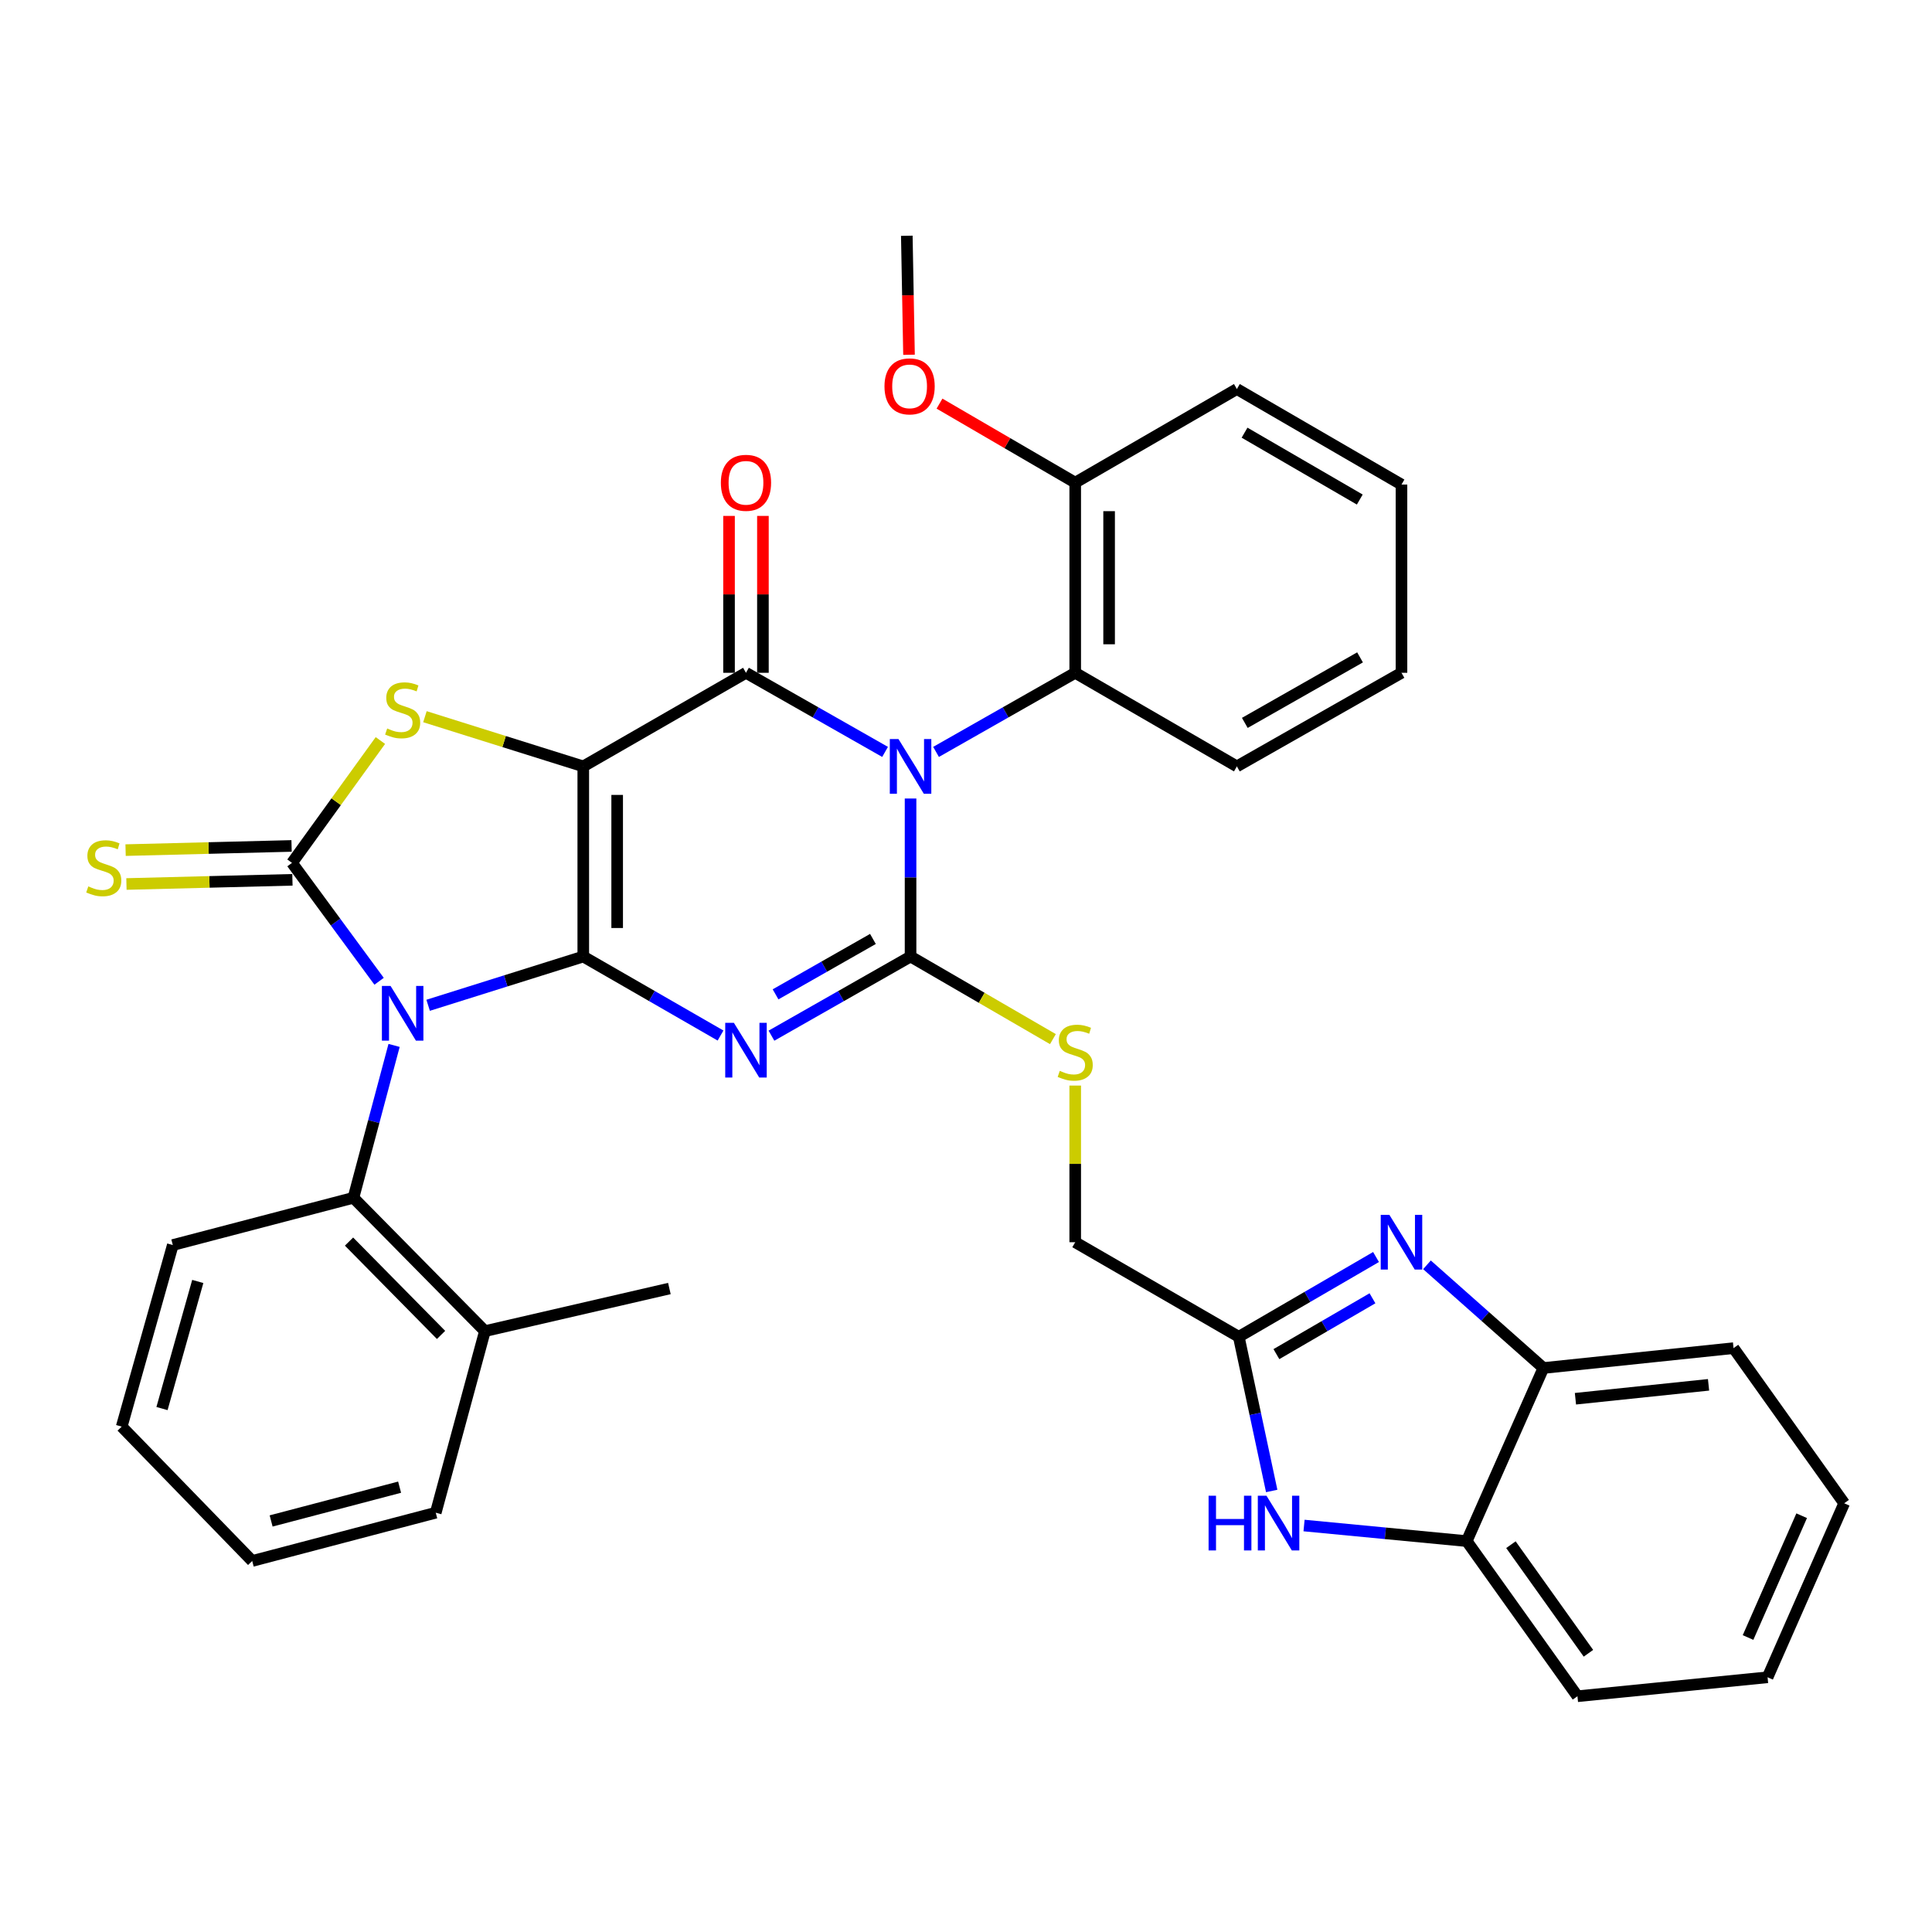 <?xml version='1.0' encoding='iso-8859-1'?>
<svg version='1.1' baseProfile='full'
              xmlns='http://www.w3.org/2000/svg'
                      xmlns:rdkit='http://www.rdkit.org/xml'
                      xmlns:xlink='http://www.w3.org/1999/xlink'
                  xml:space='preserve'
width='1000px' height='1000px' viewBox='0 0 1000 1000'>
<!-- END OF HEADER -->
<rect style='opacity:1.0;fill:#FFFFFF;stroke:none' width='1000' height='1000' x='0' y='0'> </rect>
<path class='bond-0' d='M 301.903,495.098 L 301.903,396.685' style='fill:none;fill-rule:evenodd;stroke:#000000;stroke-width:6px;stroke-linecap:butt;stroke-linejoin:miter;stroke-opacity:1' />
<path class='bond-0' d='M 319.445,480.336 L 319.445,411.447' style='fill:none;fill-rule:evenodd;stroke:#000000;stroke-width:6px;stroke-linecap:butt;stroke-linejoin:miter;stroke-opacity:1' />
<path class='bond-1' d='M 301.903,495.098 L 261.753,507.717' style='fill:none;fill-rule:evenodd;stroke:#000000;stroke-width:6px;stroke-linecap:butt;stroke-linejoin:miter;stroke-opacity:1' />
<path class='bond-1' d='M 261.753,507.717 L 221.602,520.336' style='fill:none;fill-rule:evenodd;stroke:#0000FF;stroke-width:6px;stroke-linecap:butt;stroke-linejoin:miter;stroke-opacity:1' />
<path class='bond-3' d='M 301.903,495.098 L 337.425,515.545' style='fill:none;fill-rule:evenodd;stroke:#000000;stroke-width:6px;stroke-linecap:butt;stroke-linejoin:miter;stroke-opacity:1' />
<path class='bond-3' d='M 337.425,515.545 L 372.947,535.993' style='fill:none;fill-rule:evenodd;stroke:#0000FF;stroke-width:6px;stroke-linecap:butt;stroke-linejoin:miter;stroke-opacity:1' />
<path class='bond-5' d='M 301.903,396.685 L 386.116,348.239' style='fill:none;fill-rule:evenodd;stroke:#000000;stroke-width:6px;stroke-linecap:butt;stroke-linejoin:miter;stroke-opacity:1' />
<path class='bond-7' d='M 301.903,396.685 L 260.922,383.823' style='fill:none;fill-rule:evenodd;stroke:#000000;stroke-width:6px;stroke-linecap:butt;stroke-linejoin:miter;stroke-opacity:1' />
<path class='bond-7' d='M 260.922,383.823 L 219.942,370.96' style='fill:none;fill-rule:evenodd;stroke:#CCCC00;stroke-width:6px;stroke-linecap:butt;stroke-linejoin:miter;stroke-opacity:1' />
<path class='bond-6' d='M 196.218,507.905 L 173.677,477.264' style='fill:none;fill-rule:evenodd;stroke:#0000FF;stroke-width:6px;stroke-linecap:butt;stroke-linejoin:miter;stroke-opacity:1' />
<path class='bond-6' d='M 173.677,477.264 L 151.137,446.623' style='fill:none;fill-rule:evenodd;stroke:#000000;stroke-width:6px;stroke-linecap:butt;stroke-linejoin:miter;stroke-opacity:1' />
<path class='bond-10' d='M 203.975,541.112 L 193.456,580.541' style='fill:none;fill-rule:evenodd;stroke:#0000FF;stroke-width:6px;stroke-linecap:butt;stroke-linejoin:miter;stroke-opacity:1' />
<path class='bond-10' d='M 193.456,580.541 L 182.937,619.97' style='fill:none;fill-rule:evenodd;stroke:#000000;stroke-width:6px;stroke-linecap:butt;stroke-linejoin:miter;stroke-opacity:1' />
<path class='bond-2' d='M 471.303,413.306 L 471.303,454.202' style='fill:none;fill-rule:evenodd;stroke:#0000FF;stroke-width:6px;stroke-linecap:butt;stroke-linejoin:miter;stroke-opacity:1' />
<path class='bond-2' d='M 471.303,454.202 L 471.303,495.098' style='fill:none;fill-rule:evenodd;stroke:#000000;stroke-width:6px;stroke-linecap:butt;stroke-linejoin:miter;stroke-opacity:1' />
<path class='bond-11' d='M 484.494,389.187 L 520.512,368.713' style='fill:none;fill-rule:evenodd;stroke:#0000FF;stroke-width:6px;stroke-linecap:butt;stroke-linejoin:miter;stroke-opacity:1' />
<path class='bond-11' d='M 520.512,368.713 L 556.53,348.239' style='fill:none;fill-rule:evenodd;stroke:#000000;stroke-width:6px;stroke-linecap:butt;stroke-linejoin:miter;stroke-opacity:1' />
<path class='bond-37' d='M 458.113,389.184 L 422.115,368.712' style='fill:none;fill-rule:evenodd;stroke:#0000FF;stroke-width:6px;stroke-linecap:butt;stroke-linejoin:miter;stroke-opacity:1' />
<path class='bond-37' d='M 422.115,368.712 L 386.116,348.239' style='fill:none;fill-rule:evenodd;stroke:#000000;stroke-width:6px;stroke-linecap:butt;stroke-linejoin:miter;stroke-opacity:1' />
<path class='bond-4' d='M 399.306,536.067 L 435.305,515.583' style='fill:none;fill-rule:evenodd;stroke:#0000FF;stroke-width:6px;stroke-linecap:butt;stroke-linejoin:miter;stroke-opacity:1' />
<path class='bond-4' d='M 435.305,515.583 L 471.303,495.098' style='fill:none;fill-rule:evenodd;stroke:#000000;stroke-width:6px;stroke-linecap:butt;stroke-linejoin:miter;stroke-opacity:1' />
<path class='bond-4' d='M 401.43,514.675 L 426.629,500.336' style='fill:none;fill-rule:evenodd;stroke:#0000FF;stroke-width:6px;stroke-linecap:butt;stroke-linejoin:miter;stroke-opacity:1' />
<path class='bond-4' d='M 426.629,500.336 L 451.828,485.997' style='fill:none;fill-rule:evenodd;stroke:#000000;stroke-width:6px;stroke-linecap:butt;stroke-linejoin:miter;stroke-opacity:1' />
<path class='bond-13' d='M 471.303,495.098 L 508.145,516.474' style='fill:none;fill-rule:evenodd;stroke:#000000;stroke-width:6px;stroke-linecap:butt;stroke-linejoin:miter;stroke-opacity:1' />
<path class='bond-13' d='M 508.145,516.474 L 544.986,537.85' style='fill:none;fill-rule:evenodd;stroke:#CCCC00;stroke-width:6px;stroke-linecap:butt;stroke-linejoin:miter;stroke-opacity:1' />
<path class='bond-17' d='M 394.887,348.239 L 394.887,307.639' style='fill:none;fill-rule:evenodd;stroke:#000000;stroke-width:6px;stroke-linecap:butt;stroke-linejoin:miter;stroke-opacity:1' />
<path class='bond-17' d='M 394.887,307.639 L 394.887,267.038' style='fill:none;fill-rule:evenodd;stroke:#FF0000;stroke-width:6px;stroke-linecap:butt;stroke-linejoin:miter;stroke-opacity:1' />
<path class='bond-17' d='M 377.345,348.239 L 377.345,307.639' style='fill:none;fill-rule:evenodd;stroke:#000000;stroke-width:6px;stroke-linecap:butt;stroke-linejoin:miter;stroke-opacity:1' />
<path class='bond-17' d='M 377.345,307.639 L 377.345,267.038' style='fill:none;fill-rule:evenodd;stroke:#FF0000;stroke-width:6px;stroke-linecap:butt;stroke-linejoin:miter;stroke-opacity:1' />
<path class='bond-16' d='M 150.915,437.854 L 107.96,438.937' style='fill:none;fill-rule:evenodd;stroke:#000000;stroke-width:6px;stroke-linecap:butt;stroke-linejoin:miter;stroke-opacity:1' />
<path class='bond-16' d='M 107.96,438.937 L 65.004,440.02' style='fill:none;fill-rule:evenodd;stroke:#CCCC00;stroke-width:6px;stroke-linecap:butt;stroke-linejoin:miter;stroke-opacity:1' />
<path class='bond-16' d='M 151.358,455.391 L 108.402,456.474' style='fill:none;fill-rule:evenodd;stroke:#000000;stroke-width:6px;stroke-linecap:butt;stroke-linejoin:miter;stroke-opacity:1' />
<path class='bond-16' d='M 108.402,456.474 L 65.446,457.557' style='fill:none;fill-rule:evenodd;stroke:#CCCC00;stroke-width:6px;stroke-linecap:butt;stroke-linejoin:miter;stroke-opacity:1' />
<path class='bond-36' d='M 151.137,446.623 L 174.012,414.958' style='fill:none;fill-rule:evenodd;stroke:#000000;stroke-width:6px;stroke-linecap:butt;stroke-linejoin:miter;stroke-opacity:1' />
<path class='bond-36' d='M 174.012,414.958 L 196.887,383.294' style='fill:none;fill-rule:evenodd;stroke:#CCCC00;stroke-width:6px;stroke-linecap:butt;stroke-linejoin:miter;stroke-opacity:1' />
<path class='bond-8' d='M 712.229,650.629 L 676.71,671.276' style='fill:none;fill-rule:evenodd;stroke:#0000FF;stroke-width:6px;stroke-linecap:butt;stroke-linejoin:miter;stroke-opacity:1' />
<path class='bond-8' d='M 676.71,671.276 L 641.191,691.923' style='fill:none;fill-rule:evenodd;stroke:#000000;stroke-width:6px;stroke-linecap:butt;stroke-linejoin:miter;stroke-opacity:1' />
<path class='bond-8' d='M 710.389,671.989 L 685.526,686.442' style='fill:none;fill-rule:evenodd;stroke:#0000FF;stroke-width:6px;stroke-linecap:butt;stroke-linejoin:miter;stroke-opacity:1' />
<path class='bond-8' d='M 685.526,686.442 L 660.663,700.895' style='fill:none;fill-rule:evenodd;stroke:#000000;stroke-width:6px;stroke-linecap:butt;stroke-linejoin:miter;stroke-opacity:1' />
<path class='bond-14' d='M 738.598,654.665 L 768.728,681.373' style='fill:none;fill-rule:evenodd;stroke:#0000FF;stroke-width:6px;stroke-linecap:butt;stroke-linejoin:miter;stroke-opacity:1' />
<path class='bond-14' d='M 768.728,681.373 L 798.857,708.081' style='fill:none;fill-rule:evenodd;stroke:#000000;stroke-width:6px;stroke-linecap:butt;stroke-linejoin:miter;stroke-opacity:1' />
<path class='bond-9' d='M 641.191,691.923 L 556.53,642.97' style='fill:none;fill-rule:evenodd;stroke:#000000;stroke-width:6px;stroke-linecap:butt;stroke-linejoin:miter;stroke-opacity:1' />
<path class='bond-12' d='M 641.191,691.923 L 649.712,731.822' style='fill:none;fill-rule:evenodd;stroke:#000000;stroke-width:6px;stroke-linecap:butt;stroke-linejoin:miter;stroke-opacity:1' />
<path class='bond-12' d='M 649.712,731.822 L 658.233,771.722' style='fill:none;fill-rule:evenodd;stroke:#0000FF;stroke-width:6px;stroke-linecap:butt;stroke-linejoin:miter;stroke-opacity:1' />
<path class='bond-19' d='M 182.937,619.97 L 250.991,688.989' style='fill:none;fill-rule:evenodd;stroke:#000000;stroke-width:6px;stroke-linecap:butt;stroke-linejoin:miter;stroke-opacity:1' />
<path class='bond-19' d='M 180.654,642.64 L 228.292,690.953' style='fill:none;fill-rule:evenodd;stroke:#000000;stroke-width:6px;stroke-linecap:butt;stroke-linejoin:miter;stroke-opacity:1' />
<path class='bond-22' d='M 182.937,619.97 L 89.446,644.432' style='fill:none;fill-rule:evenodd;stroke:#000000;stroke-width:6px;stroke-linecap:butt;stroke-linejoin:miter;stroke-opacity:1' />
<path class='bond-18' d='M 556.53,348.239 L 556.53,249.817' style='fill:none;fill-rule:evenodd;stroke:#000000;stroke-width:6px;stroke-linecap:butt;stroke-linejoin:miter;stroke-opacity:1' />
<path class='bond-18' d='M 574.072,333.476 L 574.072,264.581' style='fill:none;fill-rule:evenodd;stroke:#000000;stroke-width:6px;stroke-linecap:butt;stroke-linejoin:miter;stroke-opacity:1' />
<path class='bond-23' d='M 556.53,348.239 L 640.207,396.685' style='fill:none;fill-rule:evenodd;stroke:#000000;stroke-width:6px;stroke-linecap:butt;stroke-linejoin:miter;stroke-opacity:1' />
<path class='bond-15' d='M 674.97,789.61 L 717.071,793.642' style='fill:none;fill-rule:evenodd;stroke:#0000FF;stroke-width:6px;stroke-linecap:butt;stroke-linejoin:miter;stroke-opacity:1' />
<path class='bond-15' d='M 717.071,793.642 L 759.173,797.674' style='fill:none;fill-rule:evenodd;stroke:#000000;stroke-width:6px;stroke-linecap:butt;stroke-linejoin:miter;stroke-opacity:1' />
<path class='bond-20' d='M 556.53,561.888 L 556.53,602.429' style='fill:none;fill-rule:evenodd;stroke:#CCCC00;stroke-width:6px;stroke-linecap:butt;stroke-linejoin:miter;stroke-opacity:1' />
<path class='bond-20' d='M 556.53,602.429 L 556.53,642.97' style='fill:none;fill-rule:evenodd;stroke:#000000;stroke-width:6px;stroke-linecap:butt;stroke-linejoin:miter;stroke-opacity:1' />
<path class='bond-24' d='M 798.857,708.081 L 897.28,697.79' style='fill:none;fill-rule:evenodd;stroke:#000000;stroke-width:6px;stroke-linecap:butt;stroke-linejoin:miter;stroke-opacity:1' />
<path class='bond-24' d='M 815.445,723.985 L 884.341,716.781' style='fill:none;fill-rule:evenodd;stroke:#000000;stroke-width:6px;stroke-linecap:butt;stroke-linejoin:miter;stroke-opacity:1' />
<path class='bond-39' d='M 798.857,708.081 L 759.173,797.674' style='fill:none;fill-rule:evenodd;stroke:#000000;stroke-width:6px;stroke-linecap:butt;stroke-linejoin:miter;stroke-opacity:1' />
<path class='bond-25' d='M 759.173,797.674 L 816.487,877.969' style='fill:none;fill-rule:evenodd;stroke:#000000;stroke-width:6px;stroke-linecap:butt;stroke-linejoin:miter;stroke-opacity:1' />
<path class='bond-25' d='M 782.048,799.526 L 822.168,855.733' style='fill:none;fill-rule:evenodd;stroke:#000000;stroke-width:6px;stroke-linecap:butt;stroke-linejoin:miter;stroke-opacity:1' />
<path class='bond-21' d='M 556.53,249.817 L 521.408,229.366' style='fill:none;fill-rule:evenodd;stroke:#000000;stroke-width:6px;stroke-linecap:butt;stroke-linejoin:miter;stroke-opacity:1' />
<path class='bond-21' d='M 521.408,229.366 L 486.286,208.914' style='fill:none;fill-rule:evenodd;stroke:#FF0000;stroke-width:6px;stroke-linecap:butt;stroke-linejoin:miter;stroke-opacity:1' />
<path class='bond-27' d='M 556.53,249.817 L 640.207,201.362' style='fill:none;fill-rule:evenodd;stroke:#000000;stroke-width:6px;stroke-linecap:butt;stroke-linejoin:miter;stroke-opacity:1' />
<path class='bond-26' d='M 250.991,688.989 L 346.47,666.935' style='fill:none;fill-rule:evenodd;stroke:#000000;stroke-width:6px;stroke-linecap:butt;stroke-linejoin:miter;stroke-opacity:1' />
<path class='bond-28' d='M 250.991,688.989 L 225.545,782.977' style='fill:none;fill-rule:evenodd;stroke:#000000;stroke-width:6px;stroke-linecap:butt;stroke-linejoin:miter;stroke-opacity:1' />
<path class='bond-29' d='M 470.505,183.633 L 469.934,152.832' style='fill:none;fill-rule:evenodd;stroke:#FF0000;stroke-width:6px;stroke-linecap:butt;stroke-linejoin:miter;stroke-opacity:1' />
<path class='bond-29' d='M 469.934,152.832 L 469.364,122.031' style='fill:none;fill-rule:evenodd;stroke:#000000;stroke-width:6px;stroke-linecap:butt;stroke-linejoin:miter;stroke-opacity:1' />
<path class='bond-30' d='M 89.446,644.432 L 62.996,738.41' style='fill:none;fill-rule:evenodd;stroke:#000000;stroke-width:6px;stroke-linecap:butt;stroke-linejoin:miter;stroke-opacity:1' />
<path class='bond-30' d='M 102.365,663.281 L 83.85,729.066' style='fill:none;fill-rule:evenodd;stroke:#000000;stroke-width:6px;stroke-linecap:butt;stroke-linejoin:miter;stroke-opacity:1' />
<path class='bond-31' d='M 640.207,396.685 L 725.404,348.239' style='fill:none;fill-rule:evenodd;stroke:#000000;stroke-width:6px;stroke-linecap:butt;stroke-linejoin:miter;stroke-opacity:1' />
<path class='bond-31' d='M 644.315,374.169 L 703.953,340.257' style='fill:none;fill-rule:evenodd;stroke:#000000;stroke-width:6px;stroke-linecap:butt;stroke-linejoin:miter;stroke-opacity:1' />
<path class='bond-32' d='M 897.28,697.79 L 954.545,778.094' style='fill:none;fill-rule:evenodd;stroke:#000000;stroke-width:6px;stroke-linecap:butt;stroke-linejoin:miter;stroke-opacity:1' />
<path class='bond-33' d='M 816.487,877.969 L 914.89,868.155' style='fill:none;fill-rule:evenodd;stroke:#000000;stroke-width:6px;stroke-linecap:butt;stroke-linejoin:miter;stroke-opacity:1' />
<path class='bond-40' d='M 640.207,201.362 L 725.404,250.811' style='fill:none;fill-rule:evenodd;stroke:#000000;stroke-width:6px;stroke-linecap:butt;stroke-linejoin:miter;stroke-opacity:1' />
<path class='bond-40' d='M 644.18,223.951 L 703.818,258.566' style='fill:none;fill-rule:evenodd;stroke:#000000;stroke-width:6px;stroke-linecap:butt;stroke-linejoin:miter;stroke-opacity:1' />
<path class='bond-38' d='M 225.545,782.977 L 130.544,807.955' style='fill:none;fill-rule:evenodd;stroke:#000000;stroke-width:6px;stroke-linecap:butt;stroke-linejoin:miter;stroke-opacity:1' />
<path class='bond-38' d='M 206.834,769.758 L 140.333,787.243' style='fill:none;fill-rule:evenodd;stroke:#000000;stroke-width:6px;stroke-linecap:butt;stroke-linejoin:miter;stroke-opacity:1' />
<path class='bond-34' d='M 62.996,738.41 L 130.544,807.955' style='fill:none;fill-rule:evenodd;stroke:#000000;stroke-width:6px;stroke-linecap:butt;stroke-linejoin:miter;stroke-opacity:1' />
<path class='bond-35' d='M 725.404,348.239 L 725.404,250.811' style='fill:none;fill-rule:evenodd;stroke:#000000;stroke-width:6px;stroke-linecap:butt;stroke-linejoin:miter;stroke-opacity:1' />
<path class='bond-41' d='M 954.545,778.094 L 914.89,868.155' style='fill:none;fill-rule:evenodd;stroke:#000000;stroke-width:6px;stroke-linecap:butt;stroke-linejoin:miter;stroke-opacity:1' />
<path class='bond-41' d='M 932.542,784.534 L 904.784,847.576' style='fill:none;fill-rule:evenodd;stroke:#000000;stroke-width:6px;stroke-linecap:butt;stroke-linejoin:miter;stroke-opacity:1' />
<path  class='atom-2' d='M 202.152 510.321
L 211.432 525.321
Q 212.352 526.801, 213.832 529.481
Q 215.312 532.161, 215.392 532.321
L 215.392 510.321
L 219.152 510.321
L 219.152 538.641
L 215.272 538.641
L 205.312 522.241
Q 204.152 520.321, 202.912 518.121
Q 201.712 515.921, 201.352 515.241
L 201.352 538.641
L 197.672 538.641
L 197.672 510.321
L 202.152 510.321
' fill='#0000FF'/>
<path  class='atom-3' d='M 465.043 382.525
L 474.323 397.525
Q 475.243 399.005, 476.723 401.685
Q 478.203 404.365, 478.283 404.525
L 478.283 382.525
L 482.043 382.525
L 482.043 410.845
L 478.163 410.845
L 468.203 394.445
Q 467.043 392.525, 465.803 390.325
Q 464.603 388.125, 464.243 387.445
L 464.243 410.845
L 460.563 410.845
L 460.563 382.525
L 465.043 382.525
' fill='#0000FF'/>
<path  class='atom-4' d='M 379.856 529.413
L 389.136 544.413
Q 390.056 545.893, 391.536 548.573
Q 393.016 551.253, 393.096 551.413
L 393.096 529.413
L 396.856 529.413
L 396.856 557.733
L 392.976 557.733
L 383.016 541.333
Q 381.856 539.413, 380.616 537.213
Q 379.416 535.013, 379.056 534.333
L 379.056 557.733
L 375.376 557.733
L 375.376 529.413
L 379.856 529.413
' fill='#0000FF'/>
<path  class='atom-8' d='M 200.412 377.061
Q 200.732 377.181, 202.052 377.741
Q 203.372 378.301, 204.812 378.661
Q 206.292 378.981, 207.732 378.981
Q 210.412 378.981, 211.972 377.701
Q 213.532 376.381, 213.532 374.101
Q 213.532 372.541, 212.732 371.581
Q 211.972 370.621, 210.772 370.101
Q 209.572 369.581, 207.572 368.981
Q 205.052 368.221, 203.532 367.501
Q 202.052 366.781, 200.972 365.261
Q 199.932 363.741, 199.932 361.181
Q 199.932 357.621, 202.332 355.421
Q 204.772 353.221, 209.572 353.221
Q 212.852 353.221, 216.572 354.781
L 215.652 357.861
Q 212.252 356.461, 209.692 356.461
Q 206.932 356.461, 205.412 357.621
Q 203.892 358.741, 203.932 360.701
Q 203.932 362.221, 204.692 363.141
Q 205.492 364.061, 206.612 364.581
Q 207.772 365.101, 209.692 365.701
Q 212.252 366.501, 213.772 367.301
Q 215.292 368.101, 216.372 369.741
Q 217.492 371.341, 217.492 374.101
Q 217.492 378.021, 214.852 380.141
Q 212.252 382.221, 207.892 382.221
Q 205.372 382.221, 203.452 381.661
Q 201.572 381.141, 199.332 380.221
L 200.412 377.061
' fill='#CCCC00'/>
<path  class='atom-9' d='M 719.144 628.81
L 728.424 643.81
Q 729.344 645.29, 730.824 647.97
Q 732.304 650.65, 732.384 650.81
L 732.384 628.81
L 736.144 628.81
L 736.144 657.13
L 732.264 657.13
L 722.304 640.73
Q 721.144 638.81, 719.904 636.61
Q 718.704 634.41, 718.344 633.73
L 718.344 657.13
L 714.664 657.13
L 714.664 628.81
L 719.144 628.81
' fill='#0000FF'/>
<path  class='atom-13' d='M 625.564 774.187
L 629.404 774.187
L 629.404 786.227
L 643.884 786.227
L 643.884 774.187
L 647.724 774.187
L 647.724 802.507
L 643.884 802.507
L 643.884 789.427
L 629.404 789.427
L 629.404 802.507
L 625.564 802.507
L 625.564 774.187
' fill='#0000FF'/>
<path  class='atom-13' d='M 655.524 774.187
L 664.804 789.187
Q 665.724 790.667, 667.204 793.347
Q 668.684 796.027, 668.764 796.187
L 668.764 774.187
L 672.524 774.187
L 672.524 802.507
L 668.644 802.507
L 658.684 786.107
Q 657.524 784.187, 656.284 781.987
Q 655.084 779.787, 654.724 779.107
L 654.724 802.507
L 651.044 802.507
L 651.044 774.187
L 655.524 774.187
' fill='#0000FF'/>
<path  class='atom-14' d='M 548.53 554.268
Q 548.85 554.388, 550.17 554.948
Q 551.49 555.508, 552.93 555.868
Q 554.41 556.188, 555.85 556.188
Q 558.53 556.188, 560.09 554.908
Q 561.65 553.588, 561.65 551.308
Q 561.65 549.748, 560.85 548.788
Q 560.09 547.828, 558.89 547.308
Q 557.69 546.788, 555.69 546.188
Q 553.17 545.428, 551.65 544.708
Q 550.17 543.988, 549.09 542.468
Q 548.05 540.948, 548.05 538.388
Q 548.05 534.828, 550.45 532.628
Q 552.89 530.428, 557.69 530.428
Q 560.97 530.428, 564.69 531.988
L 563.77 535.068
Q 560.37 533.668, 557.81 533.668
Q 555.05 533.668, 553.53 534.828
Q 552.01 535.948, 552.05 537.908
Q 552.05 539.428, 552.81 540.348
Q 553.61 541.268, 554.73 541.788
Q 555.89 542.308, 557.81 542.908
Q 560.37 543.708, 561.89 544.508
Q 563.41 545.308, 564.49 546.948
Q 565.61 548.548, 565.61 551.308
Q 565.61 555.228, 562.97 557.348
Q 560.37 559.428, 556.01 559.428
Q 553.49 559.428, 551.57 558.868
Q 549.69 558.348, 547.45 557.428
L 548.53 554.268
' fill='#CCCC00'/>
<path  class='atom-17' d='M 45.708 458.799
Q 46.028 458.919, 47.348 459.479
Q 48.668 460.039, 50.108 460.399
Q 51.588 460.719, 53.028 460.719
Q 55.708 460.719, 57.268 459.439
Q 58.828 458.119, 58.828 455.839
Q 58.828 454.279, 58.028 453.319
Q 57.268 452.359, 56.068 451.839
Q 54.868 451.319, 52.868 450.719
Q 50.348 449.959, 48.828 449.239
Q 47.348 448.519, 46.268 446.999
Q 45.228 445.479, 45.228 442.919
Q 45.228 439.359, 47.628 437.159
Q 50.068 434.959, 54.868 434.959
Q 58.148 434.959, 61.868 436.519
L 60.948 439.599
Q 57.548 438.199, 54.988 438.199
Q 52.228 438.199, 50.708 439.359
Q 49.188 440.479, 49.228 442.439
Q 49.228 443.959, 49.988 444.879
Q 50.788 445.799, 51.908 446.319
Q 53.068 446.839, 54.988 447.439
Q 57.548 448.239, 59.068 449.039
Q 60.588 449.839, 61.668 451.479
Q 62.788 453.079, 62.788 455.839
Q 62.788 459.759, 60.148 461.879
Q 57.548 463.959, 53.188 463.959
Q 50.668 463.959, 48.748 463.399
Q 46.868 462.879, 44.628 461.959
L 45.708 458.799
' fill='#CCCC00'/>
<path  class='atom-18' d='M 373.116 249.897
Q 373.116 243.097, 376.476 239.297
Q 379.836 235.497, 386.116 235.497
Q 392.396 235.497, 395.756 239.297
Q 399.116 243.097, 399.116 249.897
Q 399.116 256.777, 395.716 260.697
Q 392.316 264.577, 386.116 264.577
Q 379.876 264.577, 376.476 260.697
Q 373.116 256.817, 373.116 249.897
M 386.116 261.377
Q 390.436 261.377, 392.756 258.497
Q 395.116 255.577, 395.116 249.897
Q 395.116 244.337, 392.756 241.537
Q 390.436 238.697, 386.116 238.697
Q 381.796 238.697, 379.436 241.497
Q 377.116 244.297, 377.116 249.897
Q 377.116 255.617, 379.436 258.497
Q 381.796 261.377, 386.116 261.377
' fill='#FF0000'/>
<path  class='atom-22' d='M 457.806 199.98
Q 457.806 193.18, 461.166 189.38
Q 464.526 185.58, 470.806 185.58
Q 477.086 185.58, 480.446 189.38
Q 483.806 193.18, 483.806 199.98
Q 483.806 206.86, 480.406 210.78
Q 477.006 214.66, 470.806 214.66
Q 464.566 214.66, 461.166 210.78
Q 457.806 206.9, 457.806 199.98
M 470.806 211.46
Q 475.126 211.46, 477.446 208.58
Q 479.806 205.66, 479.806 199.98
Q 479.806 194.42, 477.446 191.62
Q 475.126 188.78, 470.806 188.78
Q 466.486 188.78, 464.126 191.58
Q 461.806 194.38, 461.806 199.98
Q 461.806 205.7, 464.126 208.58
Q 466.486 211.46, 470.806 211.46
' fill='#FF0000'/>
</svg>
